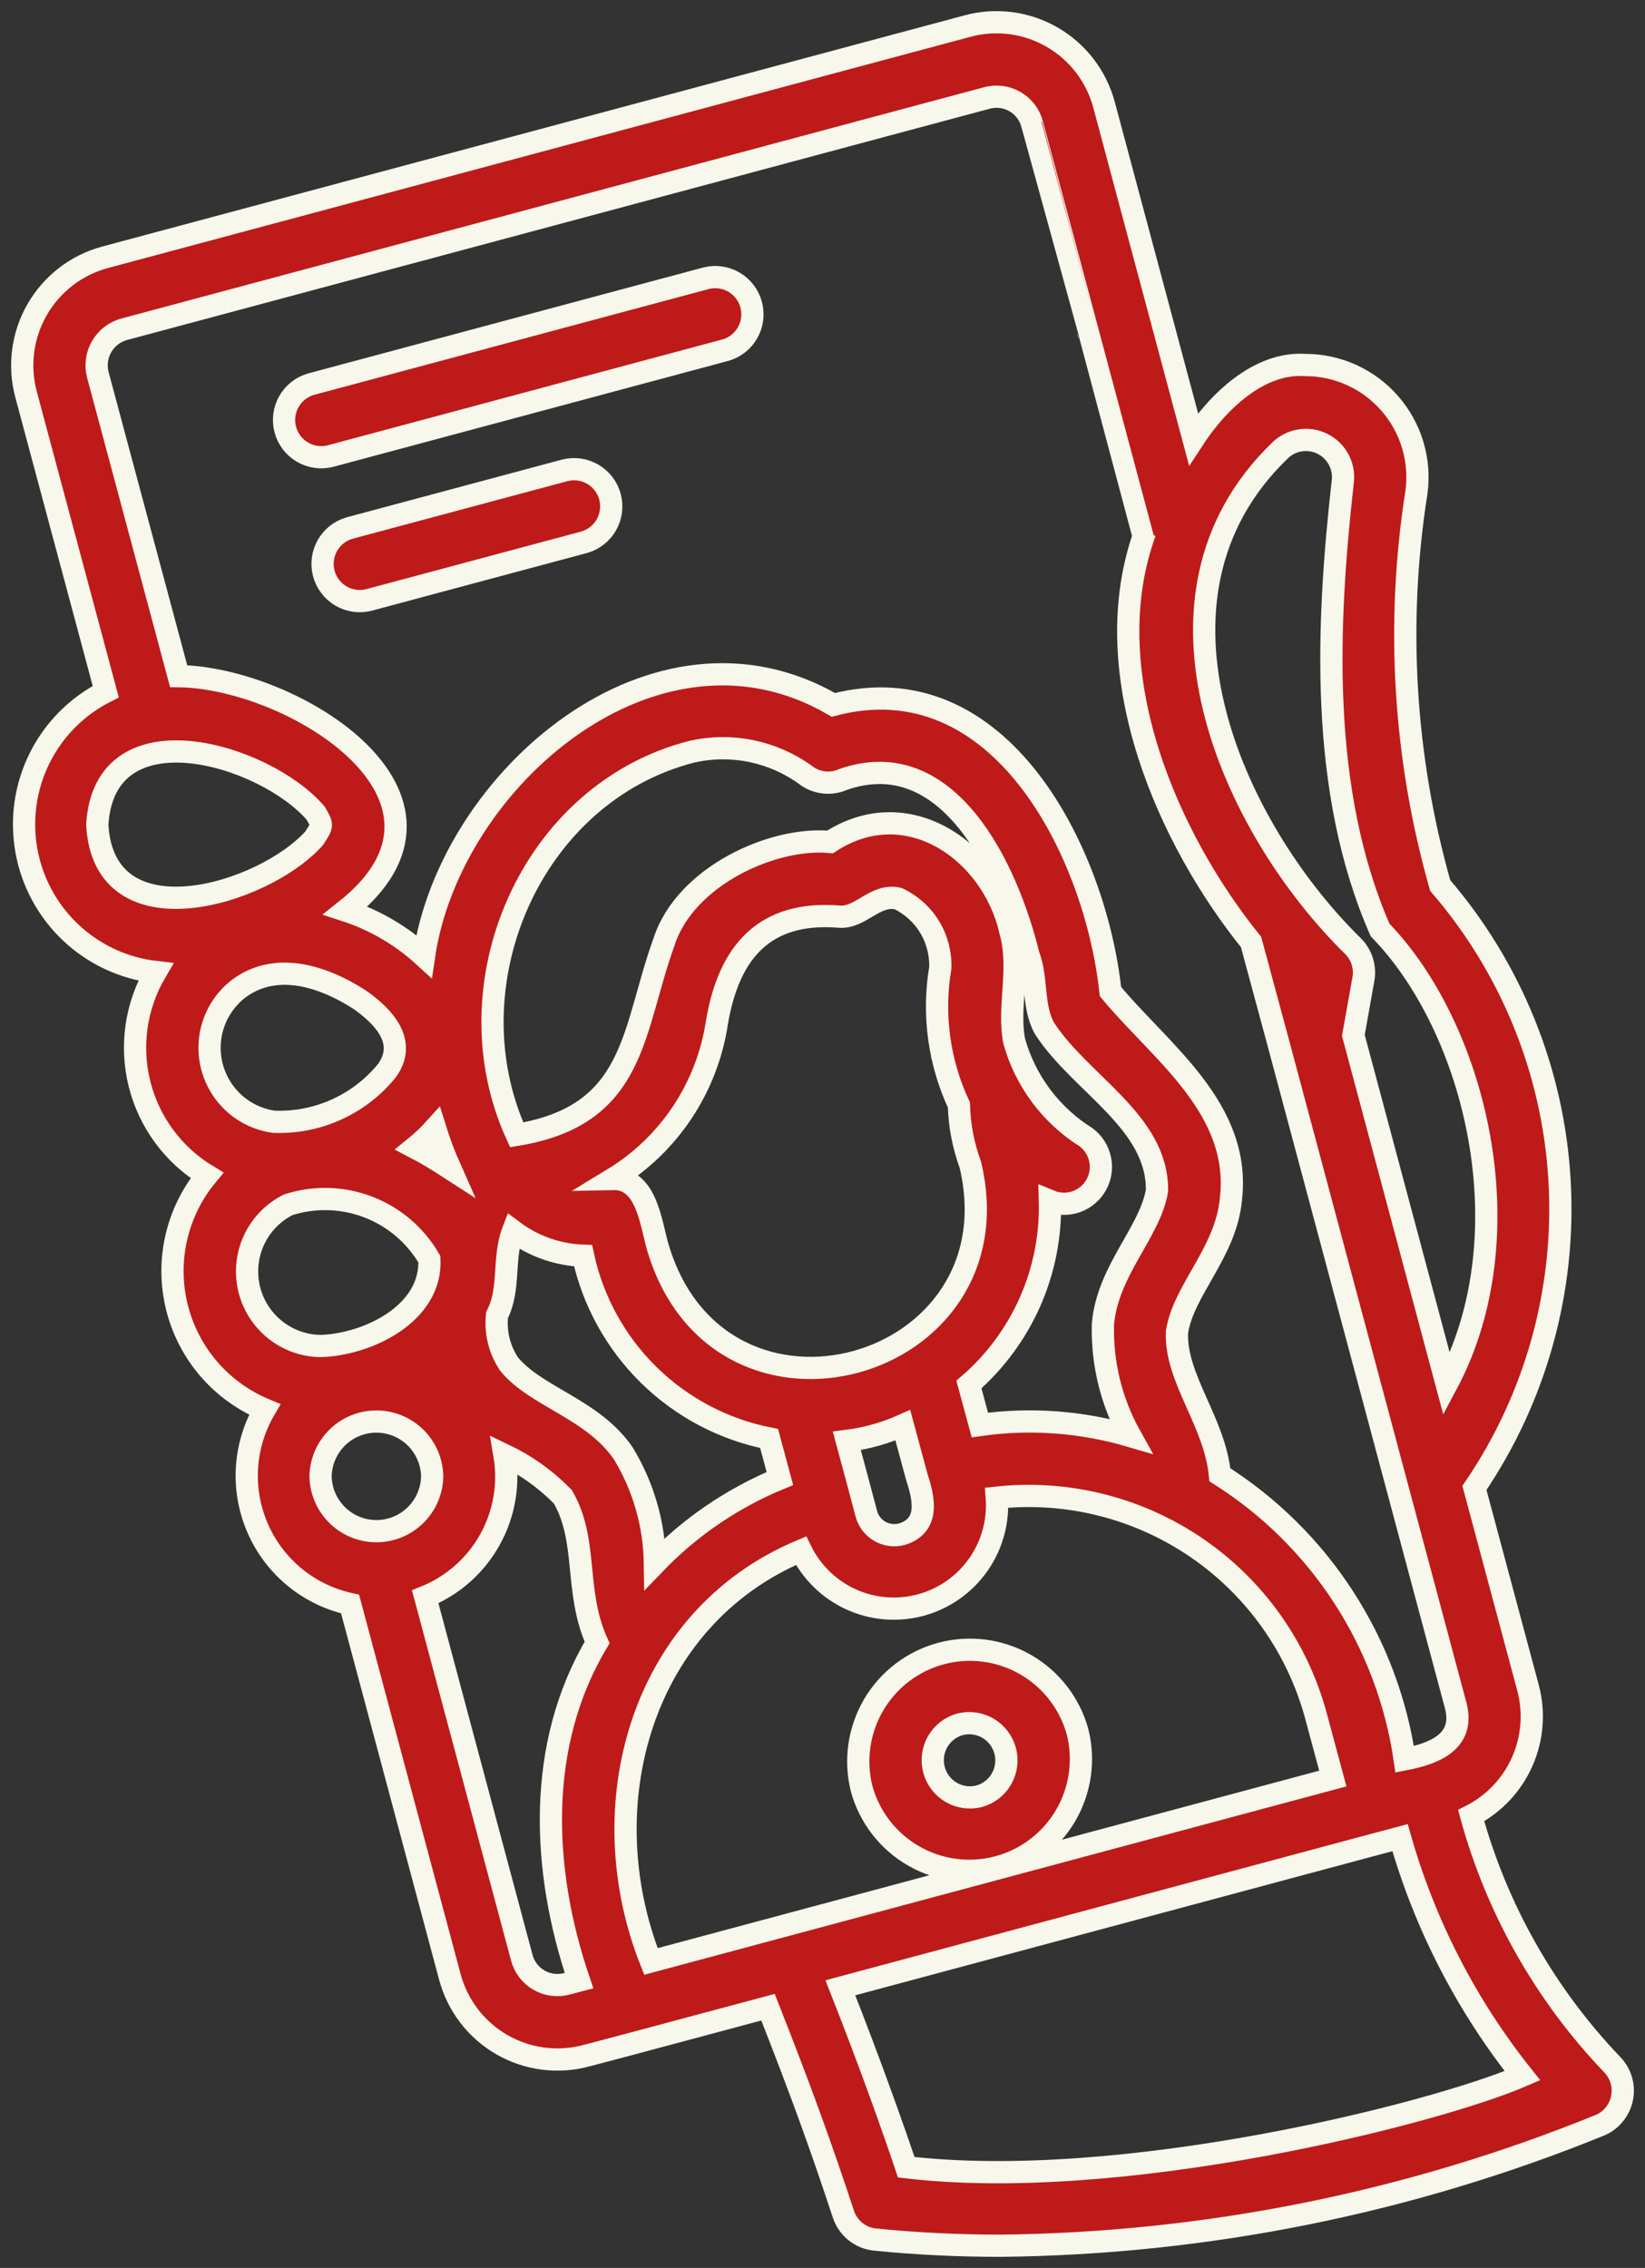 <?xml version="1.0" encoding="UTF-8"?> <svg xmlns="http://www.w3.org/2000/svg" width="74" height="102" viewBox="0 0 74 102" fill="none"><rect x="0" y="0" width="74" height="102" fill="#333333" stroke="none"/><path d="M48.468 77.866C48.112 76.592 47.268 75.51 46.119 74.855C44.97 74.2 43.609 74.024 42.331 74.367C41.054 74.71 39.963 75.542 39.296 76.684C38.628 77.827 38.438 79.186 38.766 80.468C39.123 81.742 39.967 82.824 41.116 83.479C42.265 84.134 43.626 84.31 44.903 83.967C46.181 83.625 47.272 82.792 47.939 81.65C48.606 80.507 48.797 79.148 48.468 77.866ZM44.05 80.785C43.622 80.895 43.169 80.832 42.788 80.609C42.408 80.386 42.13 80.022 42.016 79.596C41.902 79.17 41.961 78.716 42.179 78.333C42.398 77.95 42.759 77.668 43.183 77.55C43.61 77.44 44.063 77.504 44.444 77.726C44.825 77.949 45.102 78.313 45.217 78.739C45.331 79.165 45.272 79.619 45.053 80.002C44.835 80.385 44.474 80.667 44.05 80.785Z" fill="#BE1A1A"></path><path d="M66.18 81.658C67.201 81.135 68.012 80.278 68.477 79.228C68.942 78.179 69.032 77.002 68.734 75.894L66.327 66.918C69.089 62.863 70.436 58.009 70.157 53.109C69.879 48.21 67.991 43.54 64.787 39.824C63.152 34.071 62.788 28.03 63.721 22.122C63.815 21.409 63.755 20.683 63.546 19.995C63.336 19.306 62.982 18.671 62.507 18.13C62.032 17.59 61.448 17.157 60.792 16.861C60.136 16.566 59.425 16.414 58.706 16.415C56.639 16.28 54.787 18.062 53.689 19.746L49.667 4.721C49.497 4.083 49.203 3.485 48.801 2.961C48.399 2.437 47.898 1.998 47.325 1.668C46.754 1.339 46.122 1.126 45.467 1.041C44.813 0.957 44.148 1.002 43.511 1.176L4.713 11.575C3.429 11.924 2.335 12.768 1.671 13.923C1.007 15.077 0.827 16.447 1.17 17.734L4.757 31.107C3.473 31.754 2.432 32.799 1.788 34.085C1.145 35.372 0.934 36.832 1.186 38.248C1.438 39.664 2.14 40.961 3.188 41.947C4.235 42.932 5.573 43.553 7.001 43.717C6.107 45.239 5.848 47.053 6.28 48.765C6.712 50.477 7.801 51.949 9.311 52.864C8.638 53.675 8.165 54.634 7.93 55.661C7.695 56.689 7.704 57.758 7.956 58.782C8.208 59.805 8.697 60.755 9.383 61.556C10.069 62.356 10.934 62.984 11.907 63.39C11.436 64.195 11.163 65.1 11.109 66.03C11.055 66.961 11.223 67.891 11.598 68.745C11.972 69.599 12.544 70.352 13.265 70.942C13.987 71.532 14.838 71.942 15.748 72.14L20.236 88.906C20.406 89.544 20.701 90.142 21.102 90.666C21.504 91.189 22.006 91.629 22.577 91.958C23.149 92.287 23.781 92.5 24.435 92.585C25.09 92.669 25.755 92.623 26.391 92.45C28.223 91.975 32.675 90.769 34.549 90.272C36.042 94.062 36.947 96.567 37.935 99.566C38.035 99.877 38.223 100.152 38.477 100.358C38.73 100.563 39.038 100.69 39.363 100.723C41.283 100.915 43.178 101 45.029 101C54.286 100.901 63.441 99.056 72.015 95.563C72.261 95.45 72.476 95.28 72.642 95.067C72.809 94.854 72.922 94.604 72.971 94.338C73.021 94.072 73.006 93.798 72.928 93.539C72.849 93.281 72.71 93.044 72.521 92.85C69.511 89.705 67.332 85.858 66.18 81.658ZM29.282 88.215C26.508 81.234 28.797 72.785 36.033 69.741C36.508 70.711 37.305 71.486 38.288 71.932C39.271 72.378 40.379 72.468 41.421 72.186C42.463 71.904 43.374 71.267 43.998 70.386C44.622 69.505 44.92 68.434 44.84 67.356C48.015 67.013 51.208 67.816 53.843 69.621C56.477 71.426 58.379 74.115 59.206 77.201L59.956 79.989L29.282 88.215ZM22.908 61.359C22.468 60.709 22.274 59.923 22.36 59.143C22.966 57.978 22.606 56.581 23.076 55.361C23.988 56.046 25.089 56.435 26.229 56.476C26.669 58.513 27.696 60.378 29.184 61.838C30.671 63.298 32.553 64.291 34.597 64.694L35.083 66.496C32.964 67.367 31.05 68.669 29.461 70.319C29.438 68.564 28.943 66.848 28.03 65.349C26.641 63.352 24.148 62.845 22.908 61.359ZM10.721 44.477C12.342 43.252 14.424 43.827 16.191 44.967C17.319 45.763 18.32 46.887 17.404 48.153C16.793 48.906 16.014 49.505 15.13 49.904C14.246 50.303 13.281 50.49 12.312 50.45C11.66 50.358 11.049 50.075 10.556 49.638C10.063 49.2 9.71 48.627 9.54 47.99C9.371 47.353 9.392 46.681 9.602 46.056C9.812 45.431 10.201 44.882 10.721 44.477ZM31.136 33.804C32.006 33.609 32.908 33.6 33.783 33.777C34.657 33.955 35.485 34.315 36.21 34.834C36.449 35.025 36.735 35.147 37.038 35.186C37.341 35.225 37.649 35.18 37.928 35.056C42.631 33.412 45.3 39.013 46.266 42.95C46.682 44.037 46.429 45.269 46.994 46.262C48.617 48.755 52.087 50.454 52.047 53.55C51.723 55.441 49.815 57.146 49.615 59.562C49.569 61.316 49.994 63.05 50.848 64.582C48.653 63.936 46.344 63.767 44.079 64.088L43.586 62.268C44.766 61.247 45.705 59.978 46.336 58.55C46.966 57.123 47.271 55.573 47.23 54.013C47.604 54.168 48.022 54.181 48.405 54.049C48.788 53.917 49.109 53.65 49.309 53.297C49.508 52.945 49.572 52.532 49.488 52.136C49.405 51.739 49.179 51.387 48.854 51.146C47.278 50.158 46.126 48.617 45.624 46.826C45.316 45.227 45.938 43.595 45.441 41.846C44.632 38.301 40.836 35.588 37.339 37.866C34.778 37.625 30.846 39.393 29.88 42.333C28.421 46.351 28.654 50.15 23.243 51.039C20.172 44.324 23.856 35.657 31.136 33.804ZM40.564 69.002C40.232 69.09 39.878 69.043 39.58 68.871C39.281 68.699 39.063 68.416 38.973 68.084C38.808 67.449 38.275 65.468 38.095 64.804C38.964 64.694 39.813 64.457 40.614 64.1L41.243 66.427C41.56 67.394 41.84 68.611 40.564 69.002ZM27.574 53.022C28.819 52.266 29.882 51.245 30.69 50.032C31.497 48.82 32.029 47.444 32.248 46.004C32.785 42.783 34.415 40.96 37.742 41.225C38.711 41.314 39.357 40.18 40.398 40.411C40.986 40.688 41.48 41.132 41.818 41.688C42.156 42.244 42.322 42.887 42.297 43.537C41.947 45.627 42.239 47.774 43.136 49.694C43.16 50.613 43.335 51.522 43.651 52.386C45.863 61.669 32.441 65.457 29.613 56.165C29.276 55.083 29.13 52.989 27.574 53.022ZM19.572 50.742C19.764 51.359 19.992 51.964 20.255 52.555C19.75 52.228 19.215 51.895 18.661 51.608C18.987 51.344 19.291 51.054 19.572 50.742ZM57.547 20.294C57.791 20.041 58.109 19.872 58.456 19.811C58.802 19.75 59.159 19.799 59.475 19.953C59.792 20.106 60.052 20.355 60.218 20.666C60.385 20.976 60.449 21.33 60.402 21.679C59.689 28.045 59.329 35.541 62.082 41.824C66.384 46.252 68.682 55.512 65.079 62.258L60.88 46.565L61.332 44.034C61.381 43.76 61.361 43.478 61.274 43.214C61.186 42.949 61.035 42.711 60.832 42.519C55.433 37.201 50.755 26.884 57.547 20.294ZM4.401 16.857C4.289 16.428 4.351 15.972 4.573 15.588C4.796 15.204 5.16 14.924 5.588 14.808L44.382 4.41C44.593 4.351 44.814 4.334 45.032 4.361C45.249 4.388 45.459 4.457 45.65 4.566C45.841 4.675 46.008 4.82 46.142 4.994C46.276 5.168 46.374 5.366 46.431 5.578C46.438 5.585 51.41 24.197 51.416 24.204C49.31 30.453 52.581 37.785 56.279 42.366L57.549 47.07L65.501 76.767C65.877 78.361 64.475 78.876 63.19 79.125C62.808 76.518 61.868 74.025 60.433 71.816C58.998 69.607 57.103 67.735 54.877 66.327C54.641 63.925 52.855 61.987 52.946 59.903C53.243 58.008 55.138 56.34 55.37 53.953C55.862 49.842 52.187 47.299 49.953 44.594C49.282 38.358 45.008 29.731 37.49 31.701C29.502 27.054 20.24 35.029 19.073 43.01C18.057 42.079 16.854 41.376 15.544 40.949C21.946 35.88 13.183 30.473 8.036 30.41L4.401 16.857ZM4.376 37.091C4.696 31.738 11.916 33.917 14.198 36.569C14.526 37.144 14.516 37.094 14.136 37.697C11.854 40.25 4.666 42.418 4.376 37.091ZM12.967 54.184C14.146 53.806 15.419 53.843 16.574 54.288C17.729 54.734 18.696 55.561 19.316 56.633C19.436 59.07 16.551 60.477 14.41 60.536C13.66 60.524 12.935 60.26 12.353 59.786C11.771 59.313 11.364 58.658 11.198 57.926C11.032 57.194 11.116 56.428 11.437 55.749C11.757 55.071 12.296 54.52 12.967 54.184ZM14.42 66.399C14.432 65.741 14.702 65.114 15.172 64.652C15.641 64.191 16.273 63.933 16.931 63.933C17.589 63.933 18.221 64.191 18.691 64.652C19.16 65.114 19.43 65.741 19.442 66.399C19.43 67.057 19.159 67.683 18.69 68.144C18.22 68.605 17.589 68.863 16.931 68.863C16.274 68.863 15.642 68.605 15.173 68.144C14.703 67.683 14.433 67.057 14.42 66.399ZM25.515 89.217C25.304 89.275 25.082 89.291 24.865 89.264C24.647 89.236 24.437 89.166 24.247 89.056C24.056 88.946 23.89 88.8 23.756 88.626C23.623 88.451 23.526 88.252 23.471 88.039L19.128 71.817C20.361 71.319 21.386 70.415 22.035 69.254C22.683 68.093 22.915 66.745 22.692 65.434C23.671 65.903 24.559 66.54 25.319 67.315C26.473 69.299 25.816 71.567 26.861 73.871C24.118 78.462 24.351 84.1 26.047 89.076L25.515 89.217ZM40.767 97.469C40.266 95.98 39.242 93.042 37.803 89.4L61.575 83.022L62.981 82.647C64.089 86.546 65.961 90.186 68.487 93.354C64.428 95.099 50.409 98.609 40.767 97.469Z" fill="#BE1A1A"></path><path d="M14.854 20.515L32.639 15.746C33.06 15.625 33.417 15.342 33.632 14.96C33.848 14.579 33.905 14.127 33.791 13.704C33.678 13.28 33.403 12.918 33.026 12.695C32.648 12.472 32.198 12.406 31.773 12.511L13.987 17.279C13.566 17.401 13.209 17.683 12.994 18.065C12.778 18.447 12.721 18.898 12.835 19.322C12.948 19.746 13.223 20.108 13.601 20.331C13.978 20.554 14.428 20.62 14.854 20.515Z" fill="#BE1A1A"></path><path d="M25.422 21.15L15.72 23.75C15.299 23.872 14.942 24.154 14.727 24.536C14.511 24.918 14.454 25.369 14.567 25.793C14.681 26.216 14.956 26.579 15.333 26.802C15.711 27.025 16.161 27.091 16.586 26.985L26.288 24.385C26.709 24.263 27.066 23.981 27.281 23.599C27.496 23.217 27.553 22.766 27.44 22.343C27.326 21.919 27.052 21.557 26.674 21.334C26.297 21.111 25.848 21.045 25.422 21.15Z" fill="#BE1A1A"></path><path d="M68.734 75.893L68.734 75.896M26.392 92.449L26.383 92.452M49.615 59.564L49.615 59.558M55.37 53.949L55.369 53.959M49.499 42.078L49.5 42.084M44.88 40.368L44.884 40.377M29.568 51.484L29.562 51.491M42.342 47.486L42.34 47.477M48.468 77.866C48.112 76.592 47.268 75.51 46.119 74.855C44.97 74.2 43.609 74.024 42.331 74.367C41.054 74.71 39.963 75.542 39.296 76.684C38.628 77.827 38.438 79.186 38.766 80.468C39.123 81.742 39.967 82.824 41.116 83.479C42.265 84.134 43.626 84.31 44.903 83.967C46.181 83.625 47.272 82.792 47.939 81.65C48.606 80.507 48.797 79.148 48.468 77.866ZM44.05 80.785C43.622 80.895 43.169 80.832 42.788 80.609C42.408 80.386 42.13 80.022 42.016 79.596C41.902 79.17 41.961 78.716 42.179 78.333C42.398 77.95 42.759 77.668 43.183 77.55C43.61 77.44 44.063 77.504 44.444 77.726C44.825 77.949 45.102 78.313 45.217 78.739C45.331 79.165 45.272 79.619 45.053 80.002C44.835 80.385 44.474 80.667 44.05 80.785ZM66.18 81.658C67.201 81.135 68.012 80.278 68.477 79.228C68.942 78.179 69.032 77.002 68.734 75.894L66.327 66.918C69.089 62.863 70.436 58.009 70.157 53.109C69.879 48.21 67.991 43.54 64.787 39.824C63.152 34.071 62.788 28.03 63.721 22.122C63.815 21.409 63.755 20.683 63.546 19.995C63.336 19.306 62.982 18.671 62.507 18.13C62.032 17.59 61.448 17.157 60.792 16.861C60.136 16.566 59.425 16.414 58.706 16.415C56.639 16.28 54.787 18.062 53.689 19.746L49.667 4.721C49.497 4.083 49.203 3.485 48.801 2.961C48.399 2.437 47.898 1.998 47.325 1.668C46.754 1.339 46.122 1.126 45.467 1.041C44.813 0.957 44.148 1.002 43.511 1.176L4.713 11.575C3.429 11.924 2.335 12.768 1.671 13.923C1.007 15.077 0.827 16.447 1.17 17.734L4.757 31.107C3.473 31.754 2.432 32.799 1.788 34.085C1.145 35.372 0.934 36.832 1.186 38.248C1.438 39.664 2.14 40.961 3.188 41.947C4.235 42.932 5.573 43.553 7.001 43.717C6.107 45.239 5.848 47.053 6.28 48.765C6.712 50.477 7.801 51.949 9.311 52.864C8.638 53.675 8.165 54.634 7.93 55.661C7.695 56.689 7.704 57.758 7.956 58.782C8.208 59.805 8.697 60.755 9.383 61.556C10.069 62.356 10.934 62.984 11.907 63.39C11.436 64.195 11.163 65.1 11.109 66.03C11.055 66.961 11.223 67.891 11.598 68.745C11.972 69.599 12.544 70.352 13.265 70.942C13.987 71.532 14.838 71.942 15.748 72.14L20.236 88.906C20.406 89.544 20.701 90.142 21.102 90.666C21.504 91.189 22.006 91.629 22.577 91.958C23.149 92.287 23.781 92.5 24.435 92.585C25.09 92.669 25.755 92.623 26.391 92.45C28.223 91.975 32.675 90.769 34.549 90.272C36.042 94.062 36.947 96.567 37.935 99.566C38.035 99.877 38.223 100.152 38.477 100.358C38.73 100.563 39.038 100.69 39.363 100.723C41.283 100.915 43.178 101 45.029 101C54.286 100.901 63.441 99.056 72.015 95.563C72.261 95.45 72.476 95.28 72.642 95.067C72.809 94.854 72.922 94.604 72.971 94.338C73.021 94.072 73.006 93.798 72.928 93.539C72.849 93.281 72.71 93.044 72.521 92.85C69.511 89.705 67.332 85.858 66.18 81.658ZM29.282 88.215C26.508 81.234 28.797 72.785 36.033 69.741C36.508 70.711 37.305 71.486 38.288 71.932C39.271 72.378 40.379 72.468 41.421 72.186C42.463 71.904 43.374 71.267 43.998 70.386C44.622 69.505 44.92 68.434 44.84 67.356C48.015 67.013 51.208 67.816 53.843 69.621C56.477 71.426 58.379 74.115 59.206 77.201L59.956 79.989L29.282 88.215ZM22.908 61.359C22.468 60.709 22.274 59.923 22.36 59.143C22.966 57.978 22.606 56.581 23.076 55.361C23.988 56.046 25.089 56.435 26.229 56.476C26.669 58.513 27.696 60.378 29.184 61.838C30.671 63.298 32.553 64.291 34.597 64.694L35.083 66.496C32.964 67.367 31.05 68.669 29.461 70.319C29.438 68.564 28.943 66.848 28.03 65.349C26.641 63.352 24.148 62.845 22.908 61.359ZM10.721 44.477C12.342 43.252 14.424 43.827 16.191 44.967C17.319 45.763 18.32 46.887 17.404 48.153C16.793 48.906 16.014 49.505 15.13 49.904C14.246 50.303 13.281 50.49 12.312 50.45C11.66 50.358 11.049 50.075 10.556 49.638C10.063 49.2 9.71 48.627 9.54 47.99C9.371 47.353 9.392 46.681 9.602 46.056C9.812 45.431 10.201 44.882 10.721 44.477ZM31.136 33.804C32.006 33.609 32.908 33.6 33.783 33.777C34.657 33.955 35.485 34.315 36.21 34.834C36.449 35.025 36.735 35.147 37.038 35.186C37.341 35.225 37.649 35.18 37.928 35.056C42.631 33.412 45.3 39.013 46.266 42.95C46.682 44.037 46.429 45.269 46.994 46.262C48.617 48.755 52.087 50.454 52.047 53.55C51.723 55.441 49.815 57.146 49.615 59.562C49.569 61.316 49.994 63.05 50.848 64.582C48.653 63.936 46.344 63.767 44.079 64.088L43.586 62.268C44.766 61.247 45.705 59.978 46.336 58.55C46.966 57.123 47.271 55.573 47.23 54.013C47.604 54.168 48.022 54.181 48.405 54.049C48.788 53.917 49.109 53.65 49.309 53.297C49.508 52.945 49.572 52.532 49.488 52.136C49.405 51.739 49.179 51.387 48.854 51.146C47.278 50.158 46.126 48.617 45.624 46.826C45.316 45.227 45.938 43.595 45.441 41.846C44.632 38.301 40.836 35.588 37.339 37.866C34.778 37.625 30.846 39.393 29.88 42.333C28.421 46.351 28.654 50.15 23.243 51.039C20.172 44.324 23.856 35.657 31.136 33.804ZM40.564 69.002C40.232 69.09 39.878 69.043 39.58 68.871C39.281 68.699 39.063 68.416 38.973 68.084C38.808 67.449 38.275 65.468 38.095 64.804C38.964 64.694 39.813 64.457 40.614 64.1L41.243 66.427C41.56 67.394 41.84 68.611 40.564 69.002ZM27.574 53.022C28.819 52.266 29.882 51.245 30.69 50.032C31.497 48.82 32.029 47.444 32.248 46.004C32.785 42.783 34.415 40.96 37.742 41.225C38.711 41.314 39.357 40.18 40.398 40.411C40.986 40.688 41.48 41.132 41.818 41.688C42.156 42.244 42.322 42.887 42.297 43.537C41.947 45.627 42.239 47.774 43.136 49.694C43.16 50.613 43.335 51.522 43.651 52.386C45.863 61.669 32.441 65.457 29.613 56.165C29.276 55.083 29.13 52.989 27.574 53.022ZM19.572 50.742C19.764 51.359 19.992 51.964 20.255 52.555C19.75 52.228 19.215 51.895 18.661 51.608C18.987 51.344 19.291 51.054 19.572 50.742ZM57.547 20.294C57.791 20.041 58.109 19.872 58.456 19.811C58.802 19.75 59.159 19.799 59.475 19.953C59.792 20.106 60.052 20.355 60.218 20.666C60.385 20.976 60.449 21.33 60.402 21.679C59.689 28.045 59.329 35.541 62.082 41.824C66.384 46.252 68.682 55.512 65.079 62.258L60.88 46.565L61.332 44.034C61.381 43.76 61.361 43.478 61.274 43.214C61.186 42.949 61.035 42.711 60.832 42.519C55.433 37.201 50.755 26.884 57.547 20.294ZM4.401 16.857C4.289 16.428 4.351 15.972 4.573 15.588C4.796 15.204 5.16 14.924 5.588 14.808L44.382 4.41C44.593 4.351 44.814 4.334 45.032 4.361C45.249 4.388 45.459 4.457 45.65 4.566C45.841 4.675 46.008 4.82 46.142 4.994C46.276 5.168 46.374 5.366 46.431 5.578C46.438 5.585 51.41 24.197 51.416 24.204C49.31 30.453 52.581 37.785 56.279 42.366L57.549 47.07L65.501 76.767C65.877 78.361 64.475 78.876 63.19 79.125C62.808 76.518 61.868 74.025 60.433 71.816C58.998 69.607 57.103 67.735 54.877 66.327C54.641 63.925 52.855 61.987 52.946 59.903C53.243 58.008 55.138 56.34 55.37 53.953C55.862 49.842 52.187 47.299 49.953 44.594C49.282 38.358 45.008 29.731 37.49 31.701C29.502 27.054 20.24 35.029 19.073 43.01C18.057 42.079 16.854 41.376 15.544 40.949C21.946 35.88 13.183 30.473 8.036 30.41L4.401 16.857ZM4.376 37.091C4.696 31.738 11.916 33.917 14.198 36.569C14.526 37.144 14.516 37.094 14.136 37.697C11.854 40.25 4.666 42.418 4.376 37.091ZM12.967 54.184C14.146 53.806 15.419 53.843 16.574 54.288C17.729 54.734 18.696 55.561 19.316 56.633C19.436 59.07 16.551 60.477 14.41 60.536C13.66 60.524 12.935 60.26 12.353 59.786C11.771 59.313 11.364 58.658 11.198 57.926C11.032 57.194 11.116 56.428 11.437 55.749C11.757 55.071 12.296 54.52 12.967 54.184ZM14.42 66.399C14.432 65.741 14.702 65.114 15.172 64.652C15.641 64.191 16.273 63.933 16.931 63.933C17.589 63.933 18.221 64.191 18.691 64.652C19.16 65.114 19.43 65.741 19.442 66.399C19.43 67.057 19.159 67.683 18.69 68.144C18.22 68.605 17.589 68.863 16.931 68.863C16.274 68.863 15.642 68.605 15.173 68.144C14.703 67.683 14.433 67.057 14.42 66.399ZM25.515 89.217C25.304 89.275 25.082 89.291 24.865 89.264C24.647 89.236 24.437 89.166 24.247 89.056C24.056 88.946 23.89 88.8 23.756 88.626C23.623 88.451 23.526 88.252 23.471 88.039L19.128 71.817C20.361 71.319 21.386 70.415 22.035 69.254C22.683 68.093 22.915 66.745 22.692 65.434C23.671 65.903 24.559 66.54 25.319 67.315C26.473 69.299 25.816 71.567 26.861 73.871C24.118 78.462 24.351 84.1 26.047 89.076L25.515 89.217ZM40.767 97.469C40.266 95.98 39.242 93.042 37.803 89.4L61.575 83.022L62.981 82.647C64.089 86.546 65.961 90.186 68.487 93.354C64.428 95.099 50.409 98.609 40.767 97.469ZM14.854 20.515L32.639 15.746C33.06 15.625 33.417 15.342 33.632 14.96C33.848 14.579 33.905 14.127 33.791 13.704C33.678 13.28 33.403 12.918 33.026 12.695C32.648 12.472 32.198 12.406 31.773 12.511L13.987 17.279C13.566 17.401 13.209 17.683 12.994 18.065C12.778 18.447 12.721 18.898 12.835 19.322C12.948 19.746 13.223 20.108 13.601 20.331C13.978 20.554 14.428 20.62 14.854 20.515ZM25.422 21.15L15.72 23.75C15.299 23.872 14.942 24.154 14.727 24.536C14.511 24.918 14.454 25.369 14.567 25.793C14.681 26.216 14.956 26.579 15.333 26.802C15.711 27.025 16.161 27.091 16.586 26.985L26.288 24.385C26.709 24.263 27.066 23.981 27.281 23.599C27.496 23.217 27.553 22.766 27.44 22.343C27.326 21.919 27.052 21.557 26.674 21.334C26.297 21.111 25.848 21.045 25.422 21.15Z" stroke="#F7F7EB"></path></svg> 